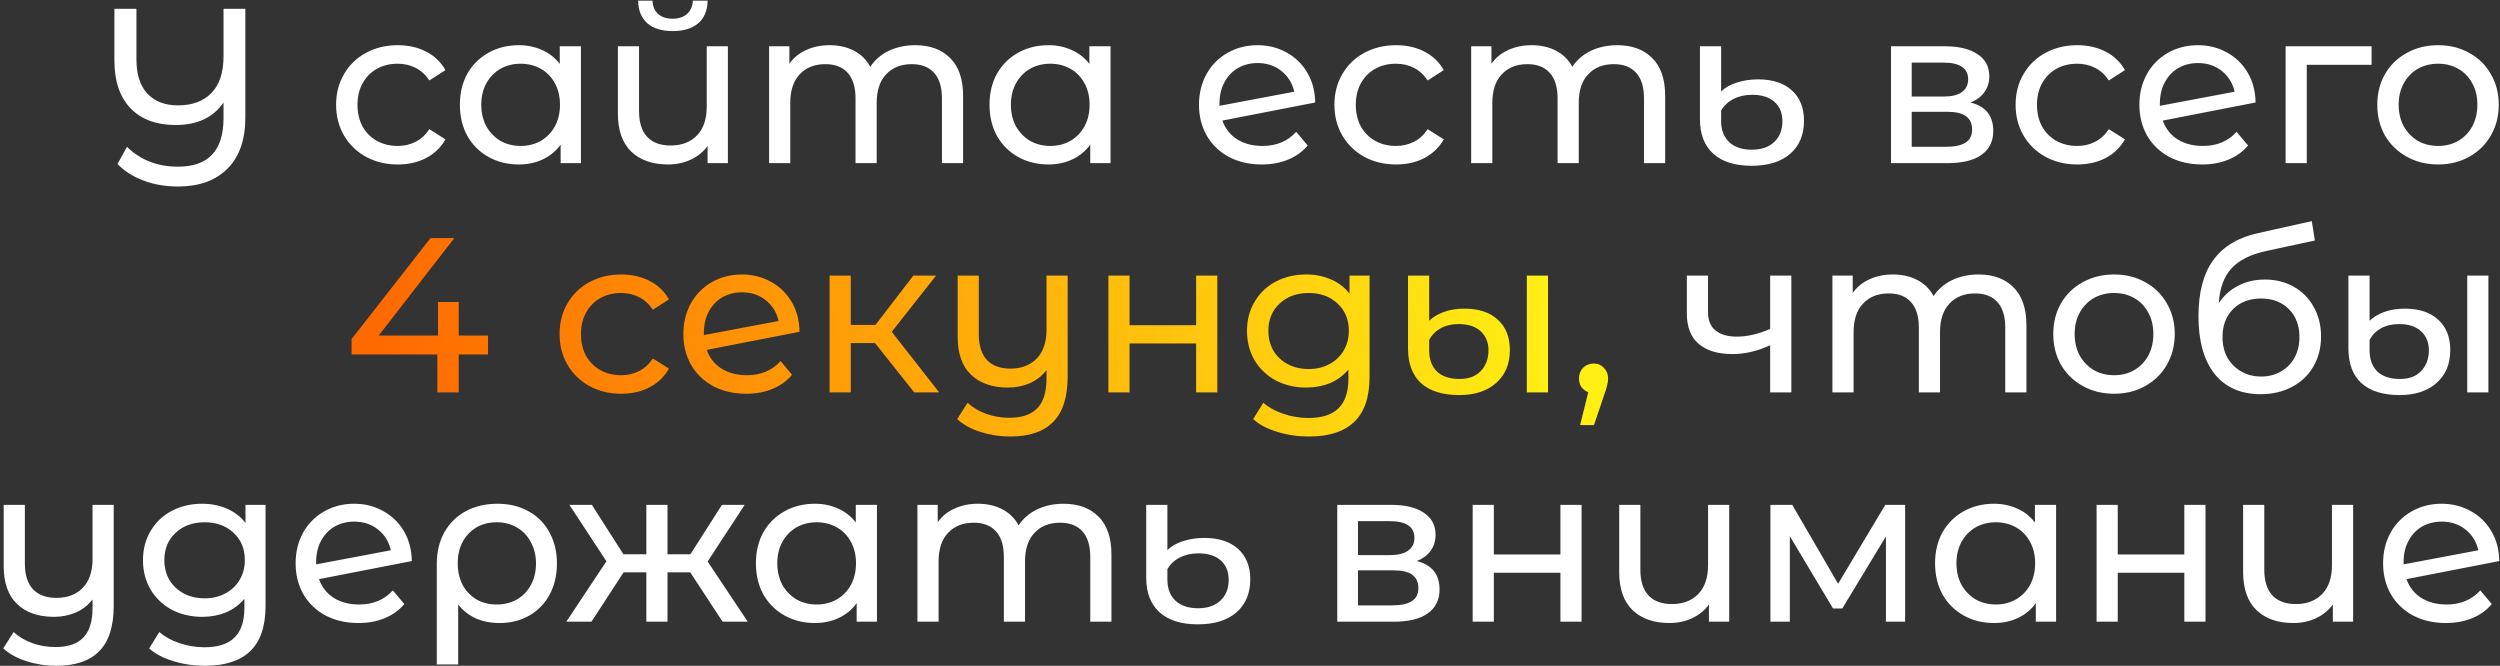 <?xml version="1.0" encoding="UTF-8"?> <svg xmlns="http://www.w3.org/2000/svg" width="567" height="151" viewBox="0 0 567 151" fill="none"><rect x="0" y="0" width="567" height="151" fill="#333333" stroke="none"/><path d="M55.646 2V26.6C55.646 31.667 54.296 35.55 51.596 38.25C48.896 40.95 45.163 42.3 40.396 42.3C37.529 42.3 34.913 41.85 32.546 40.95C30.213 40.083 28.246 38.833 26.646 37.2L28.796 33.3C31.863 36.3 35.729 37.8 40.396 37.8C47.263 37.8 50.696 34.133 50.696 26.8V23.25C48.363 26.65 44.746 28.35 39.846 28.35C35.446 28.35 32.029 27.083 29.596 24.55C27.163 22.017 25.946 18.4 25.946 13.7V2H30.946V13.5C30.946 16.9 31.779 19.483 33.446 21.25C35.113 23.017 37.429 23.9 40.396 23.9C43.596 23.9 46.113 22.967 47.946 21.1C49.779 19.233 50.696 16.45 50.696 12.75V2H55.646ZM90.229 37.3C87.529 37.3 85.113 36.717 82.979 35.55C80.879 34.383 79.229 32.783 78.029 30.75C76.829 28.683 76.229 26.35 76.229 23.75C76.229 21.15 76.829 18.833 78.029 16.8C79.229 14.733 80.879 13.133 82.979 12C85.113 10.833 87.529 10.25 90.229 10.25C92.629 10.25 94.763 10.733 96.629 11.7C98.529 12.667 99.996 14.067 101.029 15.9L97.379 18.25C96.546 16.983 95.513 16.033 94.279 15.4C93.046 14.767 91.679 14.45 90.179 14.45C88.446 14.45 86.879 14.833 85.479 15.6C84.113 16.367 83.029 17.467 82.229 18.9C81.463 20.3 81.079 21.917 81.079 23.75C81.079 25.617 81.463 27.267 82.229 28.7C83.029 30.1 84.113 31.183 85.479 31.95C86.879 32.717 88.446 33.1 90.179 33.1C91.679 33.1 93.046 32.783 94.279 32.15C95.513 31.517 96.546 30.567 97.379 29.3L101.029 31.6C99.996 33.433 98.529 34.85 96.629 35.85C94.763 36.817 92.629 37.3 90.229 37.3ZM131.753 10.5V37H127.153V32.8C126.086 34.267 124.736 35.383 123.103 36.15C121.47 36.917 119.67 37.3 117.703 37.3C115.136 37.3 112.836 36.733 110.803 35.6C108.77 34.467 107.17 32.883 106.003 30.85C104.87 28.783 104.303 26.417 104.303 23.75C104.303 21.083 104.87 18.733 106.003 16.7C107.17 14.667 108.77 13.083 110.803 11.95C112.836 10.817 115.136 10.25 117.703 10.25C119.603 10.25 121.353 10.617 122.953 11.35C124.553 12.05 125.886 13.1 126.953 14.5V10.5H131.753ZM118.103 33.1C119.77 33.1 121.286 32.717 122.653 31.95C124.02 31.15 125.086 30.05 125.853 28.65C126.62 27.217 127.003 25.583 127.003 23.75C127.003 21.917 126.62 20.3 125.853 18.9C125.086 17.467 124.02 16.367 122.653 15.6C121.286 14.833 119.77 14.45 118.103 14.45C116.403 14.45 114.87 14.833 113.503 15.6C112.17 16.367 111.103 17.467 110.303 18.9C109.536 20.3 109.153 21.917 109.153 23.75C109.153 25.583 109.536 27.217 110.303 28.65C111.103 30.05 112.17 31.15 113.503 31.95C114.87 32.717 116.403 33.1 118.103 33.1ZM165.085 10.5V37H160.485V33.1C159.518 34.433 158.252 35.467 156.685 36.2C155.118 36.933 153.402 37.3 151.535 37.3C148.002 37.3 145.218 36.333 143.185 34.4C141.152 32.433 140.135 29.55 140.135 25.75V10.5H144.935V25.2C144.935 27.767 145.552 29.717 146.785 31.05C148.018 32.35 149.785 33 152.085 33C154.618 33 156.618 32.233 158.085 30.7C159.552 29.167 160.285 27 160.285 24.2V10.5H165.085ZM152.585 7.05C150.118 7.05 148.202 6.467 146.835 5.3C145.468 4.1 144.768 2.383 144.735 0.15H147.985C148.018 1.383 148.435 2.383 149.235 3.15C150.068 3.883 151.168 4.25 152.535 4.25C153.902 4.25 155.002 3.883 155.835 3.15C156.668 2.383 157.102 1.383 157.135 0.15H160.485C160.452 2.383 159.735 4.1 158.335 5.3C156.935 6.467 155.018 7.05 152.585 7.05ZM207.581 10.25C210.915 10.25 213.548 11.217 215.481 13.15C217.448 15.083 218.431 17.95 218.431 21.75V37H213.631V22.3C213.631 19.733 213.031 17.8 211.831 16.5C210.665 15.2 208.981 14.55 206.781 14.55C204.348 14.55 202.415 15.317 200.981 16.85C199.548 18.35 198.831 20.517 198.831 23.35V37H194.031V22.3C194.031 19.733 193.431 17.8 192.231 16.5C191.065 15.2 189.381 14.55 187.181 14.55C184.748 14.55 182.815 15.317 181.381 16.85C179.948 18.35 179.231 20.517 179.231 23.35V37H174.431V10.5H179.031V14.45C179.998 13.083 181.265 12.05 182.831 11.35C184.398 10.617 186.181 10.25 188.181 10.25C190.248 10.25 192.081 10.667 193.681 11.5C195.281 12.333 196.515 13.55 197.381 15.15C198.381 13.617 199.765 12.417 201.531 11.55C203.331 10.683 205.348 10.25 207.581 10.25ZM251.87 10.5V37H247.27V32.8C246.204 34.267 244.854 35.383 243.22 36.15C241.587 36.917 239.787 37.3 237.82 37.3C235.254 37.3 232.954 36.733 230.92 35.6C228.887 34.467 227.287 32.883 226.12 30.85C224.987 28.783 224.42 26.417 224.42 23.75C224.42 21.083 224.987 18.733 226.12 16.7C227.287 14.667 228.887 13.083 230.92 11.95C232.954 10.817 235.254 10.25 237.82 10.25C239.72 10.25 241.47 10.617 243.07 11.35C244.67 12.05 246.004 13.1 247.07 14.5V10.5H251.87ZM238.22 33.1C239.887 33.1 241.404 32.717 242.77 31.95C244.137 31.15 245.204 30.05 245.97 28.65C246.737 27.217 247.12 25.583 247.12 23.75C247.12 21.917 246.737 20.3 245.97 18.9C245.204 17.467 244.137 16.367 242.77 15.6C241.404 14.833 239.887 14.45 238.22 14.45C236.52 14.45 234.987 14.833 233.62 15.6C232.287 16.367 231.22 17.467 230.42 18.9C229.654 20.3 229.27 21.917 229.27 23.75C229.27 25.583 229.654 27.217 230.42 28.65C231.22 30.05 232.287 31.15 233.62 31.95C234.987 32.717 236.52 33.1 238.22 33.1ZM286.33 33.1C289.497 33.1 292.047 32.033 293.98 29.9L296.58 33C295.413 34.4 293.93 35.467 292.13 36.2C290.363 36.933 288.38 37.3 286.18 37.3C283.38 37.3 280.897 36.733 278.73 35.6C276.563 34.433 274.88 32.817 273.68 30.75C272.513 28.683 271.93 26.35 271.93 23.75C271.93 21.183 272.497 18.867 273.63 16.8C274.797 14.733 276.38 13.133 278.38 12C280.413 10.833 282.697 10.25 285.23 10.25C287.63 10.25 289.813 10.8 291.78 11.9C293.747 12.967 295.313 14.483 296.48 16.45C297.647 18.417 298.247 20.683 298.28 23.25L277.23 27.35C277.897 29.183 279.013 30.6 280.58 31.6C282.18 32.6 284.097 33.1 286.33 33.1ZM285.23 14.3C283.563 14.3 282.063 14.683 280.73 15.45C279.43 16.217 278.413 17.3 277.68 18.7C276.947 20.067 276.58 21.667 276.58 23.5V24L293.53 20.8C293.097 18.867 292.13 17.3 290.63 16.1C289.13 14.9 287.33 14.3 285.23 14.3ZM316.645 37.3C313.945 37.3 311.529 36.717 309.395 35.55C307.295 34.383 305.645 32.783 304.445 30.75C303.245 28.683 302.645 26.35 302.645 23.75C302.645 21.15 303.245 18.833 304.445 16.8C305.645 14.733 307.295 13.133 309.395 12C311.529 10.833 313.945 10.25 316.645 10.25C319.045 10.25 321.179 10.733 323.045 11.7C324.945 12.667 326.412 14.067 327.445 15.9L323.795 18.25C322.962 16.983 321.929 16.033 320.695 15.4C319.462 14.767 318.095 14.45 316.595 14.45C314.862 14.45 313.295 14.833 311.895 15.6C310.529 16.367 309.445 17.467 308.645 18.9C307.879 20.3 307.495 21.917 307.495 23.75C307.495 25.617 307.879 27.267 308.645 28.7C309.445 30.1 310.529 31.183 311.895 31.95C313.295 32.717 314.862 33.1 316.595 33.1C318.095 33.1 319.462 32.783 320.695 32.15C321.929 31.517 322.962 30.567 323.795 29.3L327.445 31.6C326.412 33.433 324.945 34.85 323.045 35.85C321.179 36.817 319.045 37.3 316.645 37.3ZM366.81 10.25C370.143 10.25 372.776 11.217 374.71 13.15C376.676 15.083 377.66 17.95 377.66 21.75V37H372.86V22.3C372.86 19.733 372.26 17.8 371.06 16.5C369.893 15.2 368.21 14.55 366.01 14.55C363.576 14.55 361.643 15.317 360.21 16.85C358.776 18.35 358.06 20.517 358.06 23.35V37H353.26V22.3C353.26 19.733 352.66 17.8 351.46 16.5C350.293 15.2 348.61 14.55 346.41 14.55C343.976 14.55 342.043 15.317 340.61 16.85C339.176 18.35 338.46 20.517 338.46 23.35V37H333.66V10.5H338.26V14.45C339.226 13.083 340.493 12.05 342.06 11.35C343.626 10.617 345.41 10.25 347.41 10.25C349.476 10.25 351.31 10.667 352.91 11.5C354.51 12.333 355.743 13.55 356.61 15.15C357.61 13.617 358.993 12.417 360.76 11.55C362.56 10.683 364.576 10.25 366.81 10.25ZM397.249 37.6C393.482 37.6 390.582 36.683 388.549 34.85C386.549 33.017 385.549 30.417 385.549 27.05V10.5H390.349V20.75C391.215 19.883 392.382 19.217 393.849 18.75C395.349 18.25 396.965 18 398.699 18C401.999 18 404.565 18.833 406.399 20.5C408.232 22.167 409.149 24.467 409.149 27.4C409.149 30.567 408.099 33.067 405.999 34.9C403.899 36.7 400.982 37.6 397.249 37.6ZM397.299 33.95C399.465 33.95 401.165 33.367 402.399 32.2C403.632 31.033 404.249 29.467 404.249 27.5C404.249 25.633 403.649 24.167 402.449 23.1C401.249 22.033 399.565 21.5 397.399 21.5C395.799 21.5 394.382 21.817 393.149 22.45C391.915 23.083 390.982 23.967 390.349 25.1V27.45C390.349 29.483 390.965 31.083 392.199 32.25C393.432 33.383 395.132 33.95 397.299 33.95ZM446.925 23.25C450.358 24.117 452.075 26.267 452.075 29.7C452.075 32.033 451.191 33.833 449.425 35.1C447.691 36.367 445.091 37 441.625 37H428.875V10.5H441.175C444.308 10.5 446.758 11.1 448.525 12.3C450.291 13.467 451.175 15.133 451.175 17.3C451.175 18.7 450.791 19.917 450.025 20.95C449.291 21.95 448.258 22.717 446.925 23.25ZM433.575 21.9H440.775C442.608 21.9 443.991 21.567 444.925 20.9C445.891 20.233 446.375 19.267 446.375 18C446.375 15.467 444.508 14.2 440.775 14.2H433.575V21.9ZM441.275 33.3C443.275 33.3 444.775 32.983 445.775 32.35C446.775 31.717 447.275 30.733 447.275 29.4C447.275 28.033 446.808 27.017 445.875 26.35C444.975 25.683 443.541 25.35 441.575 25.35H433.575V33.3H441.275ZM471.138 37.3C468.438 37.3 466.021 36.717 463.888 35.55C461.788 34.383 460.138 32.783 458.938 30.75C457.738 28.683 457.138 26.35 457.138 23.75C457.138 21.15 457.738 18.833 458.938 16.8C460.138 14.733 461.788 13.133 463.888 12C466.021 10.833 468.438 10.25 471.138 10.25C473.538 10.25 475.671 10.733 477.538 11.7C479.438 12.667 480.904 14.067 481.938 15.9L478.288 18.25C477.454 16.983 476.421 16.033 475.188 15.4C473.954 14.767 472.588 14.45 471.088 14.45C469.354 14.45 467.788 14.833 466.388 15.6C465.021 16.367 463.938 17.467 463.138 18.9C462.371 20.3 461.988 21.917 461.988 23.75C461.988 25.617 462.371 27.267 463.138 28.7C463.938 30.1 465.021 31.183 466.388 31.95C467.788 32.717 469.354 33.1 471.088 33.1C472.588 33.1 473.954 32.783 475.188 32.15C476.421 31.517 477.454 30.567 478.288 29.3L481.938 31.6C480.904 33.433 479.438 34.85 477.538 35.85C475.671 36.817 473.538 37.3 471.138 37.3ZM499.611 33.1C502.778 33.1 505.328 32.033 507.261 29.9L509.861 33C508.695 34.4 507.211 35.467 505.411 36.2C503.645 36.933 501.661 37.3 499.461 37.3C496.661 37.3 494.178 36.733 492.011 35.6C489.845 34.433 488.161 32.817 486.961 30.75C485.795 28.683 485.211 26.35 485.211 23.75C485.211 21.183 485.778 18.867 486.911 16.8C488.078 14.733 489.661 13.133 491.661 12C493.695 10.833 495.978 10.25 498.511 10.25C500.911 10.25 503.095 10.8 505.061 11.9C507.028 12.967 508.595 14.483 509.761 16.45C510.928 18.417 511.528 20.683 511.561 23.25L490.511 27.35C491.178 29.183 492.295 30.6 493.861 31.6C495.461 32.6 497.378 33.1 499.611 33.1ZM498.511 14.3C496.845 14.3 495.345 14.683 494.011 15.45C492.711 16.217 491.695 17.3 490.961 18.7C490.228 20.067 489.861 21.667 489.861 23.5V24L506.811 20.8C506.378 18.867 505.411 17.3 503.911 16.1C502.411 14.9 500.611 14.3 498.511 14.3ZM537.877 14.7H523.177V37H518.377V10.5H537.877V14.7ZM552.969 37.3C550.335 37.3 547.969 36.717 545.869 35.55C543.769 34.383 542.119 32.783 540.919 30.75C539.752 28.683 539.169 26.35 539.169 23.75C539.169 21.15 539.752 18.833 540.919 16.8C542.119 14.733 543.769 13.133 545.869 12C547.969 10.833 550.335 10.25 552.969 10.25C555.602 10.25 557.952 10.833 560.019 12C562.119 13.133 563.752 14.733 564.919 16.8C566.119 18.833 566.719 21.15 566.719 23.75C566.719 26.35 566.119 28.683 564.919 30.75C563.752 32.783 562.119 34.383 560.019 35.55C557.952 36.717 555.602 37.3 552.969 37.3ZM552.969 33.1C554.669 33.1 556.185 32.717 557.519 31.95C558.885 31.15 559.952 30.05 560.719 28.65C561.485 27.217 561.869 25.583 561.869 23.75C561.869 21.917 561.485 20.3 560.719 18.9C559.952 17.467 558.885 16.367 557.519 15.6C556.185 14.833 554.669 14.45 552.969 14.45C551.269 14.45 549.735 14.833 548.369 15.6C547.035 16.367 545.969 17.467 545.169 18.9C544.402 20.3 544.019 21.917 544.019 23.75C544.019 25.583 544.402 27.217 545.169 28.65C545.969 30.05 547.035 31.15 548.369 31.95C549.735 32.717 551.269 33.1 552.969 33.1ZM406.275 62.5V89H401.475V78.3C398.608 79.633 395.758 80.3 392.925 80.3C389.625 80.3 387.075 79.533 385.275 78C383.475 76.467 382.575 74.167 382.575 71.1V62.5H387.375V70.8C387.375 72.633 387.941 74.017 389.075 74.95C390.241 75.883 391.858 76.35 393.925 76.35C396.258 76.35 398.775 75.767 401.475 74.6V62.5H406.275ZM448.743 62.25C452.077 62.25 454.71 63.217 456.643 65.15C458.61 67.083 459.593 69.95 459.593 73.75V89H454.793V74.3C454.793 71.733 454.193 69.8 452.993 68.5C451.827 67.2 450.143 66.55 447.943 66.55C445.51 66.55 443.577 67.317 442.143 68.85C440.71 70.35 439.993 72.517 439.993 75.35V89H435.193V74.3C435.193 71.733 434.593 69.8 433.393 68.5C432.227 67.2 430.543 66.55 428.343 66.55C425.91 66.55 423.977 67.317 422.543 68.85C421.11 70.35 420.393 72.517 420.393 75.35V89H415.593V62.5H420.193V66.45C421.16 65.083 422.427 64.05 423.993 63.35C425.56 62.617 427.343 62.25 429.343 62.25C431.41 62.25 433.243 62.667 434.843 63.5C436.443 64.333 437.677 65.55 438.543 67.15C439.543 65.617 440.927 64.417 442.693 63.55C444.493 62.683 446.51 62.25 448.743 62.25ZM479.482 89.3C476.849 89.3 474.482 88.717 472.382 87.55C470.282 86.383 468.632 84.783 467.432 82.75C466.266 80.683 465.682 78.35 465.682 75.75C465.682 73.15 466.266 70.833 467.432 68.8C468.632 66.733 470.282 65.133 472.382 64C474.482 62.833 476.849 62.25 479.482 62.25C482.116 62.25 484.466 62.833 486.532 64C488.632 65.133 490.266 66.733 491.432 68.8C492.632 70.833 493.232 73.15 493.232 75.75C493.232 78.35 492.632 80.683 491.432 82.75C490.266 84.783 488.632 86.383 486.532 87.55C484.466 88.717 482.116 89.3 479.482 89.3ZM479.482 85.1C481.182 85.1 482.699 84.717 484.032 83.95C485.399 83.15 486.466 82.05 487.232 80.65C487.999 79.217 488.382 77.583 488.382 75.75C488.382 73.917 487.999 72.3 487.232 70.9C486.466 69.467 485.399 68.367 484.032 67.6C482.699 66.833 481.182 66.45 479.482 66.45C477.782 66.45 476.249 66.833 474.882 67.6C473.549 68.367 472.482 69.467 471.682 70.9C470.916 72.3 470.532 73.917 470.532 75.75C470.532 77.583 470.916 79.217 471.682 80.65C472.482 82.05 473.549 83.15 474.882 83.95C476.249 84.717 477.782 85.1 479.482 85.1ZM513.664 63.4C516.13 63.4 518.33 63.95 520.264 65.05C522.197 66.15 523.697 67.683 524.764 69.65C525.864 71.583 526.414 73.8 526.414 76.3C526.414 78.867 525.83 81.15 524.664 83.15C523.53 85.117 521.914 86.65 519.814 87.75C517.747 88.85 515.38 89.4 512.714 89.4C508.214 89.4 504.73 87.867 502.264 84.8C499.83 81.7 498.614 77.35 498.614 71.75C498.614 66.317 499.73 62.067 501.964 59C504.197 55.9 507.614 53.85 512.214 52.85L524.314 50.15L525.014 54.55L513.864 56.95C510.397 57.717 507.814 59.017 506.114 60.85C504.414 62.683 503.447 65.317 503.214 68.75C504.347 67.05 505.814 65.733 507.614 64.8C509.414 63.867 511.43 63.4 513.664 63.4ZM512.814 85.4C514.514 85.4 516.014 85.017 517.314 84.25C518.647 83.483 519.68 82.433 520.414 81.1C521.147 79.733 521.514 78.183 521.514 76.45C521.514 73.817 520.714 71.7 519.114 70.1C517.514 68.5 515.414 67.7 512.814 67.7C510.214 67.7 508.097 68.5 506.464 70.1C504.864 71.7 504.064 73.817 504.064 76.45C504.064 78.183 504.43 79.733 505.164 81.1C505.93 82.433 506.98 83.483 508.314 84.25C509.647 85.017 511.147 85.4 512.814 85.4ZM544.269 89.6C540.469 89.6 537.569 88.7 535.569 86.9C533.602 85.067 532.619 82.45 532.619 79.05V62.5H537.419V72.75C538.186 71.983 539.252 71.333 540.619 70.8C542.019 70.267 543.619 70 545.419 70C548.652 70 551.169 70.833 552.969 72.5C554.802 74.133 555.719 76.433 555.719 79.4C555.719 82.533 554.686 85.017 552.619 86.85C550.552 88.683 547.769 89.6 544.269 89.6ZM559.569 62.5H564.369V89H559.569V62.5ZM544.319 85.95C546.386 85.95 547.986 85.35 549.119 84.15C550.286 82.917 550.869 81.35 550.869 79.45C550.869 77.683 550.286 76.25 549.119 75.15C547.952 74.05 546.286 73.5 544.119 73.5C542.552 73.5 541.186 73.817 540.019 74.45C538.886 75.083 538.019 75.967 537.419 77.1V79.45C537.419 81.483 538.002 83.083 539.169 84.25C540.369 85.383 542.086 85.95 544.319 85.95ZM25.789 114.5V137.4C25.789 142.033 24.706 145.45 22.539 147.65C20.372 149.883 17.122 151 12.789 151C10.422 151 8.156 150.65 5.989 149.95C3.856 149.283 2.106 148.317 0.739 147.05L3.089 143.35C4.256 144.417 5.656 145.25 7.289 145.85C8.956 146.45 10.706 146.75 12.539 146.75C15.439 146.75 17.572 146.017 18.939 144.55C20.306 143.117 20.989 140.9 20.989 137.9V135.95C20.022 137.217 18.772 138.2 17.239 138.9C15.706 139.567 14.039 139.9 12.239 139.9C8.706 139.9 5.922 138.933 3.889 137C1.856 135.067 0.839 132.2 0.839 128.4V114.5H5.639V127.85C5.639 130.383 6.256 132.317 7.489 133.65C8.722 134.95 10.489 135.6 12.789 135.6C15.322 135.6 17.322 134.833 18.789 133.3C20.256 131.767 20.989 129.6 20.989 126.8V114.5H25.789ZM60.227 114.5V137.4C60.227 142.033 59.077 145.45 56.777 147.65C54.477 149.883 51.044 151 46.477 151C43.977 151 41.594 150.65 39.327 149.95C37.06 149.283 35.227 148.317 33.827 147.05L36.127 143.35C37.36 144.417 38.877 145.25 40.677 145.85C42.51 146.483 44.394 146.8 46.327 146.8C49.427 146.8 51.71 146.067 53.177 144.6C54.677 143.133 55.427 140.9 55.427 137.9V135.8C54.294 137.167 52.894 138.2 51.227 138.9C49.594 139.567 47.81 139.9 45.877 139.9C43.344 139.9 41.044 139.367 38.977 138.3C36.944 137.2 35.344 135.683 34.177 133.75C33.01 131.783 32.427 129.55 32.427 127.05C32.427 124.55 33.01 122.333 34.177 120.4C35.344 118.433 36.944 116.917 38.977 115.85C41.044 114.783 43.344 114.25 45.877 114.25C47.877 114.25 49.727 114.617 51.427 115.35C53.16 116.083 54.577 117.167 55.677 118.6V114.5H60.227ZM46.427 135.7C48.16 135.7 49.71 135.333 51.077 134.6C52.477 133.867 53.56 132.85 54.327 131.55C55.127 130.217 55.527 128.717 55.527 127.05C55.527 124.483 54.677 122.417 52.977 120.85C51.277 119.25 49.094 118.45 46.427 118.45C43.727 118.45 41.527 119.25 39.827 120.85C38.127 122.417 37.277 124.483 37.277 127.05C37.277 128.717 37.66 130.217 38.427 131.55C39.227 132.85 40.31 133.867 41.677 134.6C43.077 135.333 44.66 135.7 46.427 135.7ZM81.447 137.1C84.614 137.1 87.164 136.033 89.097 133.9L91.697 137C90.531 138.4 89.047 139.467 87.247 140.2C85.481 140.933 83.497 141.3 81.297 141.3C78.497 141.3 76.014 140.733 73.847 139.6C71.681 138.433 69.997 136.817 68.797 134.75C67.631 132.683 67.047 130.35 67.047 127.75C67.047 125.183 67.614 122.867 68.747 120.8C69.914 118.733 71.497 117.133 73.497 116C75.531 114.833 77.814 114.25 80.347 114.25C82.747 114.25 84.931 114.8 86.897 115.9C88.864 116.967 90.431 118.483 91.597 120.45C92.764 122.417 93.364 124.683 93.397 127.25L72.347 131.35C73.014 133.183 74.131 134.6 75.697 135.6C77.297 136.6 79.214 137.1 81.447 137.1ZM80.347 118.3C78.681 118.3 77.181 118.683 75.847 119.45C74.547 120.217 73.531 121.3 72.797 122.7C72.064 124.067 71.697 125.667 71.697 127.5V128L88.647 124.8C88.214 122.867 87.247 121.3 85.747 120.1C84.247 118.9 82.447 118.3 80.347 118.3ZM112.813 114.25C115.479 114.25 117.829 114.817 119.863 115.95C121.929 117.083 123.513 118.683 124.613 120.75C125.746 122.783 126.313 125.133 126.313 127.8C126.313 130.433 125.763 132.783 124.663 134.85C123.563 136.883 122.029 138.467 120.063 139.6C118.096 140.733 115.846 141.3 113.313 141.3C111.313 141.3 109.513 140.95 107.913 140.25C106.313 139.517 104.979 138.467 103.913 137.1V150.7H99.062V127.85C99.062 125.183 99.629 122.817 100.763 120.75C101.929 118.683 103.546 117.083 105.613 115.95C107.713 114.817 110.113 114.25 112.813 114.25ZM112.663 137.1C114.363 137.1 115.896 136.717 117.263 135.95C118.629 135.15 119.679 134.05 120.413 132.65C121.179 131.217 121.563 129.6 121.563 127.8C121.563 126 121.179 124.4 120.413 123C119.679 121.567 118.629 120.45 117.263 119.65C115.929 118.85 114.396 118.45 112.663 118.45C110.029 118.45 107.896 119.317 106.263 121.05C104.629 122.75 103.813 124.983 103.813 127.75C103.813 129.583 104.179 131.217 104.913 132.65C105.679 134.05 106.729 135.15 108.062 135.95C109.396 136.717 110.929 137.1 112.663 137.1ZM156.539 129.8H151.389V141H146.589V129.8H141.439L134.139 141H128.439L137.539 127.3L129.139 114.5H134.239L141.389 125.7H146.589V114.5H151.389V125.7H156.589L163.739 114.5H168.889L160.489 127.35L169.589 141H163.889L156.539 129.8ZM198.892 114.5V141H194.292V136.8C193.225 138.267 191.875 139.383 190.242 140.15C188.608 140.917 186.808 141.3 184.842 141.3C182.275 141.3 179.975 140.733 177.942 139.6C175.908 138.467 174.308 136.883 173.142 134.85C172.008 132.783 171.442 130.417 171.442 127.75C171.442 125.083 172.008 122.733 173.142 120.7C174.308 118.667 175.908 117.083 177.942 115.95C179.975 114.817 182.275 114.25 184.842 114.25C186.742 114.25 188.492 114.617 190.092 115.35C191.692 116.05 193.025 117.1 194.092 118.5V114.5H198.892ZM185.242 137.1C186.908 137.1 188.425 136.717 189.792 135.95C191.158 135.15 192.225 134.05 192.992 132.65C193.758 131.217 194.142 129.583 194.142 127.75C194.142 125.917 193.758 124.3 192.992 122.9C192.225 121.467 191.158 120.367 189.792 119.6C188.425 118.833 186.908 118.45 185.242 118.45C183.542 118.45 182.008 118.833 180.642 119.6C179.308 120.367 178.242 121.467 177.442 122.9C176.675 124.3 176.292 125.917 176.292 127.75C176.292 129.583 176.675 131.217 177.442 132.65C178.242 134.05 179.308 135.15 180.642 135.95C182.008 136.717 183.542 137.1 185.242 137.1ZM241.224 114.25C244.557 114.25 247.19 115.217 249.124 117.15C251.09 119.083 252.074 121.95 252.074 125.75V141H247.274V126.3C247.274 123.733 246.674 121.8 245.474 120.5C244.307 119.2 242.624 118.55 240.424 118.55C237.99 118.55 236.057 119.317 234.624 120.85C233.19 122.35 232.474 124.517 232.474 127.35V141H227.674V126.3C227.674 123.733 227.074 121.8 225.874 120.5C224.707 119.2 223.024 118.55 220.824 118.55C218.39 118.55 216.457 119.317 215.024 120.85C213.59 122.35 212.874 124.517 212.874 127.35V141H208.074V114.5H212.674V118.45C213.64 117.083 214.907 116.05 216.474 115.35C218.04 114.617 219.824 114.25 221.824 114.25C223.89 114.25 225.724 114.667 227.324 115.5C228.924 116.333 230.157 117.55 231.024 119.15C232.024 117.617 233.407 116.417 235.174 115.55C236.974 114.683 238.99 114.25 241.224 114.25ZM271.663 141.6C267.896 141.6 264.996 140.683 262.963 138.85C260.963 137.017 259.963 134.417 259.963 131.05V114.5H264.763V124.75C265.63 123.883 266.796 123.217 268.263 122.75C269.763 122.25 271.38 122 273.113 122C276.413 122 278.98 122.833 280.813 124.5C282.646 126.167 283.563 128.467 283.563 131.4C283.563 134.567 282.513 137.067 280.413 138.9C278.313 140.7 275.396 141.6 271.663 141.6ZM271.713 137.95C273.88 137.95 275.58 137.367 276.813 136.2C278.046 135.033 278.663 133.467 278.663 131.5C278.663 129.633 278.063 128.167 276.863 127.1C275.663 126.033 273.98 125.5 271.813 125.5C270.213 125.5 268.796 125.817 267.563 126.45C266.33 127.083 265.396 127.967 264.763 129.1V131.45C264.763 133.483 265.38 135.083 266.613 136.25C267.846 137.383 269.546 137.95 271.713 137.95ZM321.339 127.25C324.772 128.117 326.489 130.267 326.489 133.7C326.489 136.033 325.605 137.833 323.839 139.1C322.105 140.367 319.505 141 316.039 141H303.289V114.5H315.589C318.722 114.5 321.172 115.1 322.939 116.3C324.705 117.467 325.589 119.133 325.589 121.3C325.589 122.7 325.205 123.917 324.439 124.95C323.705 125.95 322.672 126.717 321.339 127.25ZM307.989 125.9H315.189C317.022 125.9 318.405 125.567 319.339 124.9C320.305 124.233 320.789 123.267 320.789 122C320.789 119.467 318.922 118.2 315.189 118.2H307.989V125.9ZM315.689 137.3C317.689 137.3 319.189 136.983 320.189 136.35C321.189 135.717 321.689 134.733 321.689 133.4C321.689 132.033 321.222 131.017 320.289 130.35C319.389 129.683 317.955 129.35 315.989 129.35H307.989V137.3H315.689ZM334.002 114.5H338.802V125.75H353.902V114.5H358.702V141H353.902V129.9H338.802V141H334.002V114.5ZM392.185 114.5V141H387.585V137.1C386.618 138.433 385.351 139.467 383.785 140.2C382.218 140.933 380.501 141.3 378.635 141.3C375.101 141.3 372.318 140.333 370.285 138.4C368.251 136.433 367.235 133.55 367.235 129.75V114.5H372.035V129.2C372.035 131.767 372.651 133.717 373.885 135.05C375.118 136.35 376.885 137 379.185 137C381.718 137 383.718 136.233 385.185 134.7C386.651 133.167 387.385 131 387.385 128.2V114.5H392.185ZM432.081 114.5V141H427.731V121.65L417.831 138H415.731L405.931 121.6V141H401.531V114.5H406.481L416.881 132.4L427.581 114.5H432.081ZM466.323 114.5V141H461.723V136.8C460.657 138.267 459.307 139.383 457.673 140.15C456.04 140.917 454.24 141.3 452.273 141.3C449.707 141.3 447.407 140.733 445.373 139.6C443.34 138.467 441.74 136.883 440.573 134.85C439.44 132.783 438.873 130.417 438.873 127.75C438.873 125.083 439.44 122.733 440.573 120.7C441.74 118.667 443.34 117.083 445.373 115.95C447.407 114.817 449.707 114.25 452.273 114.25C454.173 114.25 455.923 114.617 457.523 115.35C459.123 116.05 460.457 117.1 461.523 118.5V114.5H466.323ZM452.673 137.1C454.34 137.1 455.857 136.717 457.223 135.95C458.59 135.15 459.657 134.05 460.423 132.65C461.19 131.217 461.573 129.583 461.573 127.75C461.573 125.917 461.19 124.3 460.423 122.9C459.657 121.467 458.59 120.367 457.223 119.6C455.857 118.833 454.34 118.45 452.673 118.45C450.973 118.45 449.44 118.833 448.073 119.6C446.74 120.367 445.673 121.467 444.873 122.9C444.107 124.3 443.723 125.917 443.723 127.75C443.723 129.583 444.107 131.217 444.873 132.65C445.673 134.05 446.74 135.15 448.073 135.95C449.44 136.717 450.973 137.1 452.673 137.1ZM475.505 114.5H480.305V125.75H495.405V114.5H500.205V141H495.405V129.9H480.305V141H475.505V114.5ZM533.689 114.5V141H529.089V137.1C528.122 138.433 526.855 139.467 525.289 140.2C523.722 140.933 522.005 141.3 520.139 141.3C516.605 141.3 513.822 140.333 511.789 138.4C509.755 136.433 508.739 133.55 508.739 129.75V114.5H513.539V129.2C513.539 131.767 514.155 133.717 515.389 135.05C516.622 136.35 518.389 137 520.689 137C523.222 137 525.222 136.233 526.689 134.7C528.155 133.167 528.889 131 528.889 128.2V114.5H533.689ZM554.885 137.1C558.051 137.1 560.601 136.033 562.535 133.9L565.135 137C563.968 138.4 562.485 139.467 560.685 140.2C558.918 140.933 556.935 141.3 554.735 141.3C551.935 141.3 549.451 140.733 547.285 139.6C545.118 138.433 543.435 136.817 542.235 134.75C541.068 132.683 540.485 130.35 540.485 127.75C540.485 125.183 541.051 122.867 542.185 120.8C543.351 118.733 544.935 117.133 546.935 116C548.968 114.833 551.251 114.25 553.785 114.25C556.185 114.25 558.368 114.8 560.335 115.9C562.301 116.967 563.868 118.483 565.035 120.45C566.201 122.417 566.801 124.683 566.835 127.25L545.785 131.35C546.451 133.183 547.568 134.6 549.135 135.6C550.735 136.6 552.651 137.1 554.885 137.1ZM553.785 118.3C552.118 118.3 550.618 118.683 549.285 119.45C547.985 120.217 546.968 121.3 546.235 122.7C545.501 124.067 545.135 125.667 545.135 127.5V128L562.085 124.8C561.651 122.867 560.685 121.3 559.185 120.1C557.685 118.9 555.885 118.3 553.785 118.3Z" fill="white"></path><path d="M110.688 80.4H104.038V89H99.188V80.4H79.738V76.9L97.638 54H103.038L85.888 76.1H99.338V68.5H104.038V76.1H110.688V80.4ZM140.913 89.3C138.213 89.3 135.796 88.717 133.663 87.55C131.563 86.383 129.913 84.783 128.713 82.75C127.513 80.683 126.913 78.35 126.913 75.75C126.913 73.15 127.513 70.833 128.713 68.8C129.913 66.733 131.563 65.133 133.663 64C135.796 62.833 138.213 62.25 140.913 62.25C143.313 62.25 145.446 62.733 147.313 63.7C149.213 64.667 150.68 66.067 151.713 67.9L148.063 70.25C147.23 68.983 146.196 68.033 144.963 67.4C143.73 66.767 142.363 66.45 140.863 66.45C139.13 66.45 137.563 66.833 136.163 67.6C134.796 68.367 133.713 69.467 132.913 70.9C132.146 72.3 131.763 73.917 131.763 75.75C131.763 77.617 132.146 79.267 132.913 80.7C133.713 82.1 134.796 83.183 136.163 83.95C137.563 84.717 139.13 85.1 140.863 85.1C142.363 85.1 143.73 84.783 144.963 84.15C146.196 83.517 147.23 82.567 148.063 81.3L151.713 83.6C150.68 85.433 149.213 86.85 147.313 87.85C145.446 88.817 143.313 89.3 140.913 89.3ZM169.387 85.1C172.553 85.1 175.103 84.033 177.037 81.9L179.637 85C178.47 86.4 176.987 87.467 175.187 88.2C173.42 88.933 171.437 89.3 169.237 89.3C166.437 89.3 163.953 88.733 161.787 87.6C159.62 86.433 157.937 84.817 156.737 82.75C155.57 80.683 154.987 78.35 154.987 75.75C154.987 73.183 155.553 70.867 156.687 68.8C157.853 66.733 159.437 65.133 161.437 64C163.47 62.833 165.753 62.25 168.287 62.25C170.687 62.25 172.87 62.8 174.837 63.9C176.803 64.967 178.37 66.483 179.537 68.45C180.703 70.417 181.303 72.683 181.337 75.25L160.287 79.35C160.953 81.183 162.07 82.6 163.637 83.6C165.237 84.6 167.153 85.1 169.387 85.1ZM168.287 66.3C166.62 66.3 165.12 66.683 163.787 67.45C162.487 68.217 161.47 69.3 160.737 70.7C160.003 72.067 159.637 73.667 159.637 75.5V76L176.587 72.8C176.153 70.867 175.187 69.3 173.687 68.1C172.187 66.9 170.387 66.3 168.287 66.3ZM198.452 77.8H192.952V89H188.152V62.5H192.952V73.7H198.552L207.152 62.5H212.302L202.252 75.25L213.002 89H207.352L198.452 77.8ZM242.146 62.5V85.4C242.146 90.033 241.063 93.45 238.896 95.65C236.73 97.883 233.48 99 229.146 99C226.78 99 224.513 98.65 222.346 97.95C220.213 97.283 218.463 96.317 217.096 95.05L219.446 91.35C220.613 92.417 222.013 93.25 223.646 93.85C225.313 94.45 227.063 94.75 228.896 94.75C231.796 94.75 233.93 94.017 235.296 92.55C236.663 91.117 237.346 88.9 237.346 85.9V83.95C236.38 85.217 235.13 86.2 233.596 86.9C232.063 87.567 230.396 87.9 228.596 87.9C225.063 87.9 222.28 86.933 220.246 85C218.213 83.067 217.196 80.2 217.196 76.4V62.5H221.996V75.85C221.996 78.383 222.613 80.317 223.846 81.65C225.08 82.95 226.846 83.6 229.146 83.6C231.68 83.6 233.68 82.833 235.146 81.3C236.613 79.767 237.346 77.6 237.346 74.8V62.5H242.146ZM251.384 62.5H256.184V73.75H271.284V62.5H276.084V89H271.284V77.9H256.184V89H251.384V62.5ZM310.618 62.5V85.4C310.618 90.033 309.468 93.45 307.168 95.65C304.868 97.883 301.434 99 296.868 99C294.368 99 291.984 98.65 289.718 97.95C287.451 97.283 285.618 96.317 284.218 95.05L286.518 91.35C287.751 92.417 289.268 93.25 291.068 93.85C292.901 94.483 294.784 94.8 296.718 94.8C299.818 94.8 302.101 94.067 303.568 92.6C305.068 91.133 305.818 88.9 305.818 85.9V83.8C304.684 85.167 303.284 86.2 301.618 86.9C299.984 87.567 298.201 87.9 296.268 87.9C293.734 87.9 291.434 87.367 289.368 86.3C287.334 85.2 285.734 83.683 284.568 81.75C283.401 79.783 282.818 77.55 282.818 75.05C282.818 72.55 283.401 70.333 284.568 68.4C285.734 66.433 287.334 64.917 289.368 63.85C291.434 62.783 293.734 62.25 296.268 62.25C298.268 62.25 300.118 62.617 301.818 63.35C303.551 64.083 304.968 65.167 306.068 66.6V62.5H310.618ZM296.818 83.7C298.551 83.7 300.101 83.333 301.468 82.6C302.868 81.867 303.951 80.85 304.718 79.55C305.518 78.217 305.918 76.717 305.918 75.05C305.918 72.483 305.068 70.417 303.368 68.85C301.668 67.25 299.484 66.45 296.818 66.45C294.118 66.45 291.918 67.25 290.218 68.85C288.518 70.417 287.668 72.483 287.668 75.05C287.668 76.717 288.051 78.217 288.818 79.55C289.618 80.85 290.701 81.867 292.068 82.6C293.468 83.333 295.051 83.7 296.818 83.7ZM330.988 89.6C327.188 89.6 324.288 88.7 322.288 86.9C320.321 85.067 319.338 82.45 319.338 79.05V62.5H324.138V72.75C324.905 71.983 325.971 71.333 327.338 70.8C328.738 70.267 330.338 70 332.138 70C335.371 70 337.888 70.833 339.688 72.5C341.521 74.133 342.438 76.433 342.438 79.4C342.438 82.533 341.405 85.017 339.338 86.85C337.271 88.683 334.488 89.6 330.988 89.6ZM346.288 62.5H351.088V89H346.288V62.5ZM331.038 85.95C333.105 85.95 334.705 85.35 335.838 84.15C337.005 82.917 337.588 81.35 337.588 79.45C337.588 77.683 337.005 76.25 335.838 75.15C334.671 74.05 333.005 73.5 330.838 73.5C329.271 73.5 327.905 73.817 326.738 74.45C325.605 75.083 324.738 75.967 324.138 77.1V79.45C324.138 81.483 324.721 83.083 325.888 84.25C327.088 85.383 328.805 85.95 331.038 85.95ZM361.469 82.45C362.402 82.45 363.169 82.783 363.769 83.45C364.402 84.083 364.719 84.883 364.719 85.85C364.719 86.35 364.652 86.833 364.519 87.3C364.419 87.767 364.202 88.483 363.869 89.45L361.519 96.4H358.369L360.219 88.95C359.585 88.717 359.069 88.333 358.669 87.8C358.302 87.233 358.119 86.583 358.119 85.85C358.119 84.85 358.435 84.033 359.069 83.4C359.702 82.767 360.502 82.45 361.469 82.45Z" fill="url(#paint0_linear_2002_41)"></path><defs><linearGradient id="paint0_linear_2002_41" x1="351.043" y1="63.035" x2="89.329" y2="92.983" gradientUnits="userSpaceOnUse"><stop stop-color="#FFEF13"></stop><stop offset="1" stop-color="#FF6A00"></stop></linearGradient></defs></svg> 